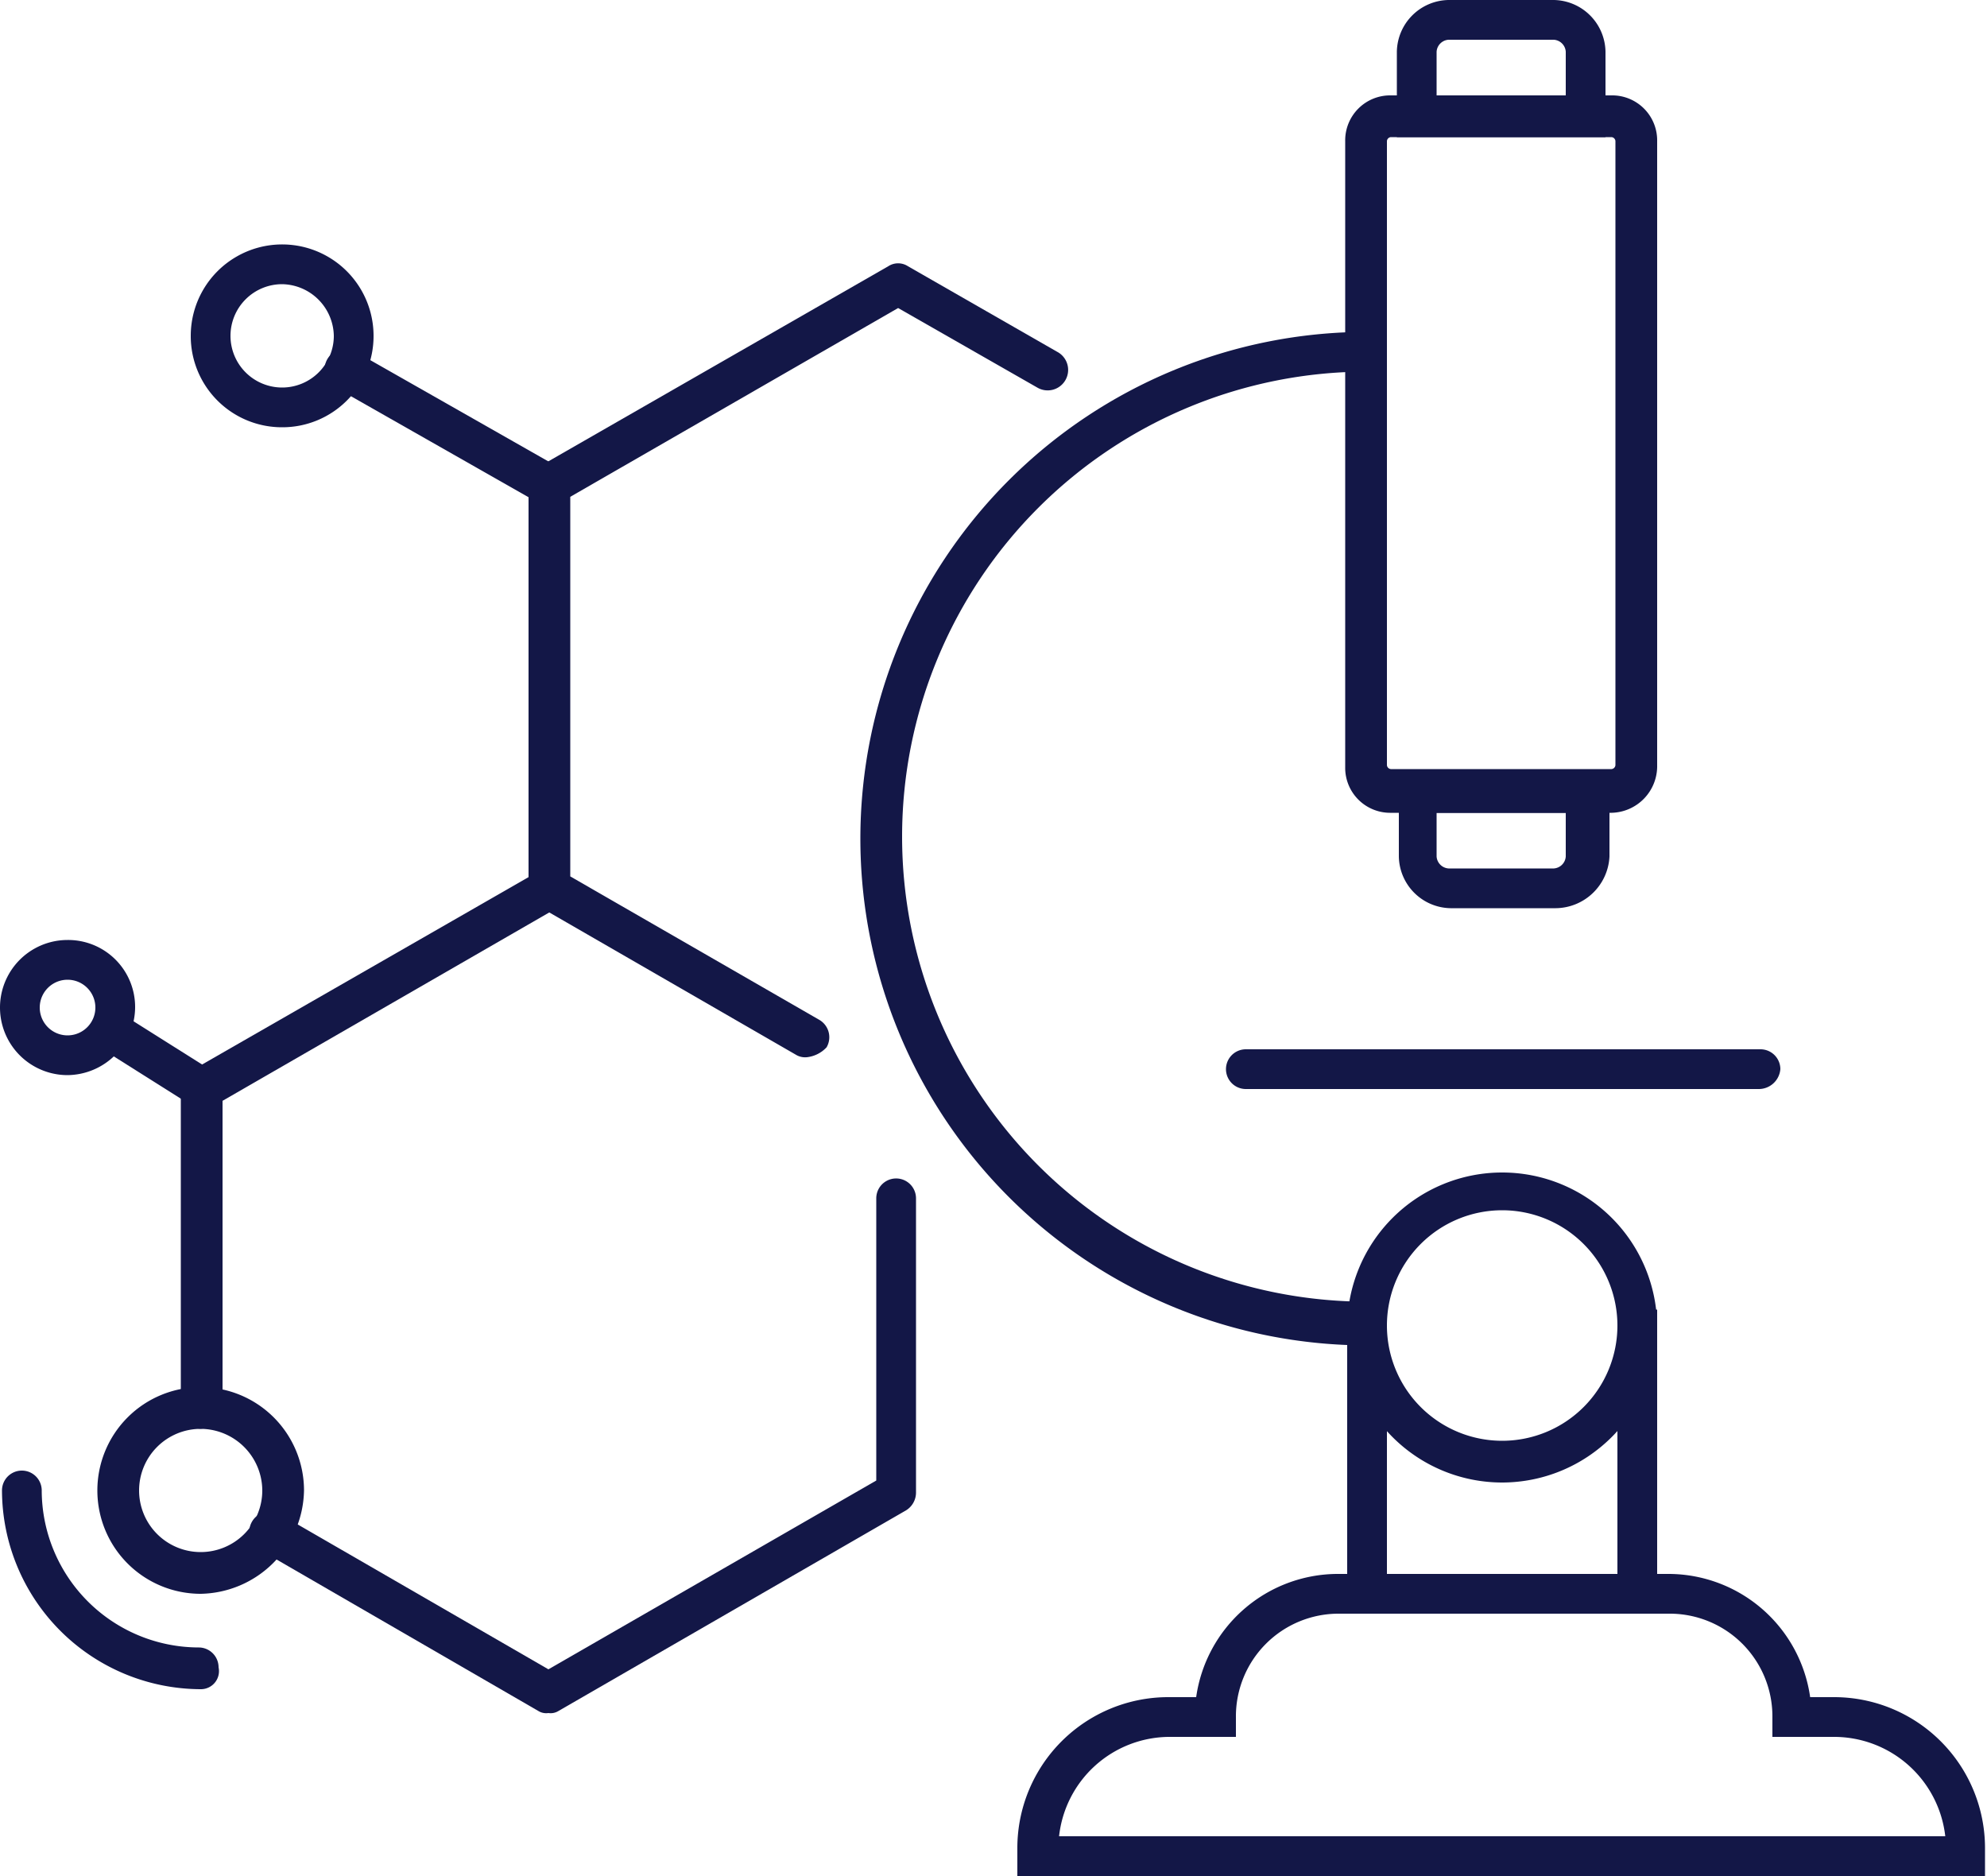 <svg xmlns="http://www.w3.org/2000/svg" width="60" height="56.64" viewBox="0 0 60 56.64">
  <g id="serviceIcon_004" transform="translate(0 -2.8)">
    <g id="Group_1175" data-name="Group 1175" transform="translate(0 10.18)">
      <g id="Group_1165" data-name="Group 1165" transform="translate(15.96 0.57)">
        <path id="Path_2470" data-name="Path 2470" d="M35,40.02a.541.541,0,0,1-.3-.06l-7.8-4.5a.63.63,0,0,1-.3-.54V22.74a.63.63,0,0,1,.3-.54l10.56-6.06a.545.545,0,0,1,.6,0l4.5,2.58a.618.618,0,1,1-.6,1.08l-4.2-2.4-9.9,5.7V34.56l7.5,4.32a.607.607,0,0,1,.24.84A.955.955,0,0,1,35,40.02Z" transform="translate(-26.6 -16.05)" fill="#131747"/>
      </g>
      <g id="Group_1166" data-name="Group 1166" transform="translate(7.535 28.2)">
        <path id="Path_2471" data-name="Path 2471" d="M21.584,78.24a.45.45,0,0,1-.3-.06l-8.4-4.86a.618.618,0,1,1,.6-1.08l8.1,4.68,9.9-5.7V62.7a.6.6,0,0,1,1.2,0v8.88a.63.63,0,0,1-.3.54l-10.5,6.06A.45.45,0,0,1,21.584,78.24Z" transform="translate(-12.559 -62.1)" fill="#131747"/>
      </g>
      <g id="Group_1167" data-name="Group 1167" transform="translate(5.46 18.815)">
        <path id="Path_2472" data-name="Path 2472" d="M9.7,63.4a.6.6,0,0,1-.6-.6v-9.66a.63.63,0,0,1,.3-.54l10.56-6.06a.618.618,0,0,1,.6,1.08L10.36,53.5v9.3A.7.7,0,0,1,9.7,63.4Z" transform="translate(-9.1 -46.459)" fill="#131747"/>
      </g>
      <g id="Group_1170" data-name="Group 1170" transform="translate(5.76)">
        <g id="Group_1168" data-name="Group 1168" transform="translate(4.055 3.155)">
          <path id="Path_2473" data-name="Path 2473" d="M23.1,25.064a.541.541,0,0,1-.3-.06l-6.12-3.48a.618.618,0,1,1,.6-1.08l6.12,3.48a.607.607,0,0,1,.24.84A.63.63,0,0,1,23.1,25.064Z" transform="translate(-16.359 -20.359)" fill="#131747"/>
        </g>
        <g id="Group_1169" data-name="Group 1169">
          <path id="Path_2474" data-name="Path 2474" d="M12.36,20.62A2.753,2.753,0,0,1,9.6,17.86a2.76,2.76,0,0,1,5.52,0A2.753,2.753,0,0,1,12.36,20.62Zm0-4.32a1.56,1.56,0,1,0,1.56,1.56A1.588,1.588,0,0,0,12.36,16.3Z" transform="translate(-9.6 -15.1)" fill="#131747"/>
        </g>
      </g>
      <g id="Group_1171" data-name="Group 1171" transform="translate(0.06 37.02)">
        <path id="Path_2475" data-name="Path 2475" d="M6.1,83.4a6.018,6.018,0,0,1-6-6,.6.6,0,1,1,1.2,0,4.75,4.75,0,0,0,4.74,4.74.6.6,0,0,1,.6.6A.545.545,0,0,1,6.1,83.4Z" transform="translate(-0.1 -76.8)" fill="#131747"/>
      </g>
      <g id="Group_1172" data-name="Group 1172" transform="translate(2.94 34.5)">
        <path id="Path_2476" data-name="Path 2476" d="M8.02,78.84a3.12,3.12,0,1,1,3.12-3.12A3.177,3.177,0,0,1,8.02,78.84Zm0-4.98a1.86,1.86,0,1,0,1.86,1.86A1.869,1.869,0,0,0,8.02,73.86Z" transform="translate(-4.9 -72.6)" fill="#131747"/>
      </g>
      <g id="Group_1173" data-name="Group 1173" transform="translate(2.719 23.119)">
        <path id="Path_2477" data-name="Path 2477" d="M7.873,56.612c-.12,0-.24,0-.3-.12l-2.76-1.74a.607.607,0,1,1,.66-1.02l2.76,1.74a.59.59,0,0,1,.18.84A.829.829,0,0,1,7.873,56.612Z" transform="translate(-4.531 -53.631)" fill="#131747"/>
      </g>
      <g id="Group_1174" data-name="Group 1174" transform="translate(0 21)">
        <path id="Path_2478" data-name="Path 2478" d="M2.04,54.18a2.04,2.04,0,0,1,0-4.08,2.023,2.023,0,0,1,2.04,2.04A2.062,2.062,0,0,1,2.04,54.18Zm0-2.88a.84.84,0,0,0,0,1.68.84.84,0,0,0,0-1.68Z" transform="translate(0 -50.1)" fill="#131747"/>
      </g>
    </g>
    <g id="Group_1185" data-name="Group 1185" transform="translate(25.98 2.8)">
      <g id="Group_1176" data-name="Group 1176" transform="translate(4.74 47.52)">
        <path id="Path_2479" data-name="Path 2479" d="M80.48,91.12H51.2v-.84a4.558,4.558,0,0,1,4.56-4.56h.84A4.327,4.327,0,0,1,60.86,82H70.88a4.327,4.327,0,0,1,4.26,3.72h.72a4.558,4.558,0,0,1,4.56,4.56v.84Zm-28.02-1.2H79.22a3.38,3.38,0,0,0-3.36-3H74v-.6a3.1,3.1,0,0,0-3.12-3.12H60.92a3.1,3.1,0,0,0-3.12,3.12v.6H55.76A3.366,3.366,0,0,0,52.46,89.92Z" transform="translate(-51.2 -82)" fill="#131747"/>
      </g>
      <g id="Group_1177" data-name="Group 1177" transform="translate(14.7 35.4)">
        <path id="Path_2480" data-name="Path 2480" d="M72.48,71.16a4.68,4.68,0,1,1,4.68-4.68A4.686,4.686,0,0,1,72.48,71.16Zm0-8.22a3.48,3.48,0,1,0,3.48,3.48A3.482,3.482,0,0,0,72.48,62.94Z" transform="translate(-67.8 -61.8)" fill="#131747"/>
      </g>
      <g id="Group_1178" data-name="Group 1178" transform="translate(16.26 23.28)">
        <path id="Path_2481" data-name="Path 2481" d="M75.14,45.74H71.96a1.588,1.588,0,0,1-1.56-1.56V41.6h6.36v2.58A1.64,1.64,0,0,1,75.14,45.74Zm-3.6-2.88v1.32a.387.387,0,0,0,.36.36h3.18a.387.387,0,0,0,.36-.36V42.86Z" transform="translate(-70.4 -41.6)" fill="#131747"/>
      </g>
      <g id="Group_1179" data-name="Group 1179" transform="translate(11.04 31.68)">
        <path id="Path_2482" data-name="Path 2482" d="M77.78,56.8H62.3a.6.6,0,1,1,0-1.2H77.84a.6.6,0,0,1,.6.6A.654.654,0,0,1,77.78,56.8Z" transform="translate(-61.7 -55.6)" fill="#131747"/>
      </g>
      <g id="Group_1180" data-name="Group 1180" transform="translate(14.7 39.54)">
        <rect id="Rectangle_496" data-name="Rectangle 496" width="1.2" height="8.58" fill="#131747"/>
      </g>
      <g id="Group_1181" data-name="Group 1181" transform="translate(22.86 39.54)">
        <rect id="Rectangle_497" data-name="Rectangle 497" width="1.2" height="8.58" fill="#131747"/>
      </g>
      <g id="Group_1182" data-name="Group 1182" transform="translate(0 10.02)">
        <path id="Path_2483" data-name="Path 2483" d="M58.6,50.1a15.3,15.3,0,1,1,0-30.6v1.2a14.04,14.04,0,0,0,0,28.08Z" transform="translate(-43.3 -19.5)" fill="#131747"/>
      </g>
      <g id="Group_1183" data-name="Group 1183" transform="translate(14.64 2.88)">
        <path id="Path_2484" data-name="Path 2484" d="M75.74,29.26H69.08a1.358,1.358,0,0,1-1.38-1.38V8.98A1.358,1.358,0,0,1,69.08,7.6h6.66a1.358,1.358,0,0,1,1.38,1.38V27.82A1.409,1.409,0,0,1,75.74,29.26ZM69.08,8.86a.129.129,0,0,0-.12.12V27.82a.129.129,0,0,0,.12.12h6.66a.129.129,0,0,0,.12-.12V8.98a.129.129,0,0,0-.12-.12Z" transform="translate(-67.7 -7.6)" fill="#131747"/>
      </g>
      <g id="Group_1184" data-name="Group 1184" transform="translate(16.2)">
        <path id="Path_2485" data-name="Path 2485" d="M76.66,6.94H70.3V4.36A1.588,1.588,0,0,1,71.86,2.8h3.18A1.588,1.588,0,0,1,76.6,4.36V6.94ZM71.5,5.74h3.9V4.36A.387.387,0,0,0,75.04,4H71.86a.387.387,0,0,0-.36.36Z" transform="translate(-70.3 -2.8)" fill="#131747"/>
      </g>
    </g>
  </g>
</svg>
